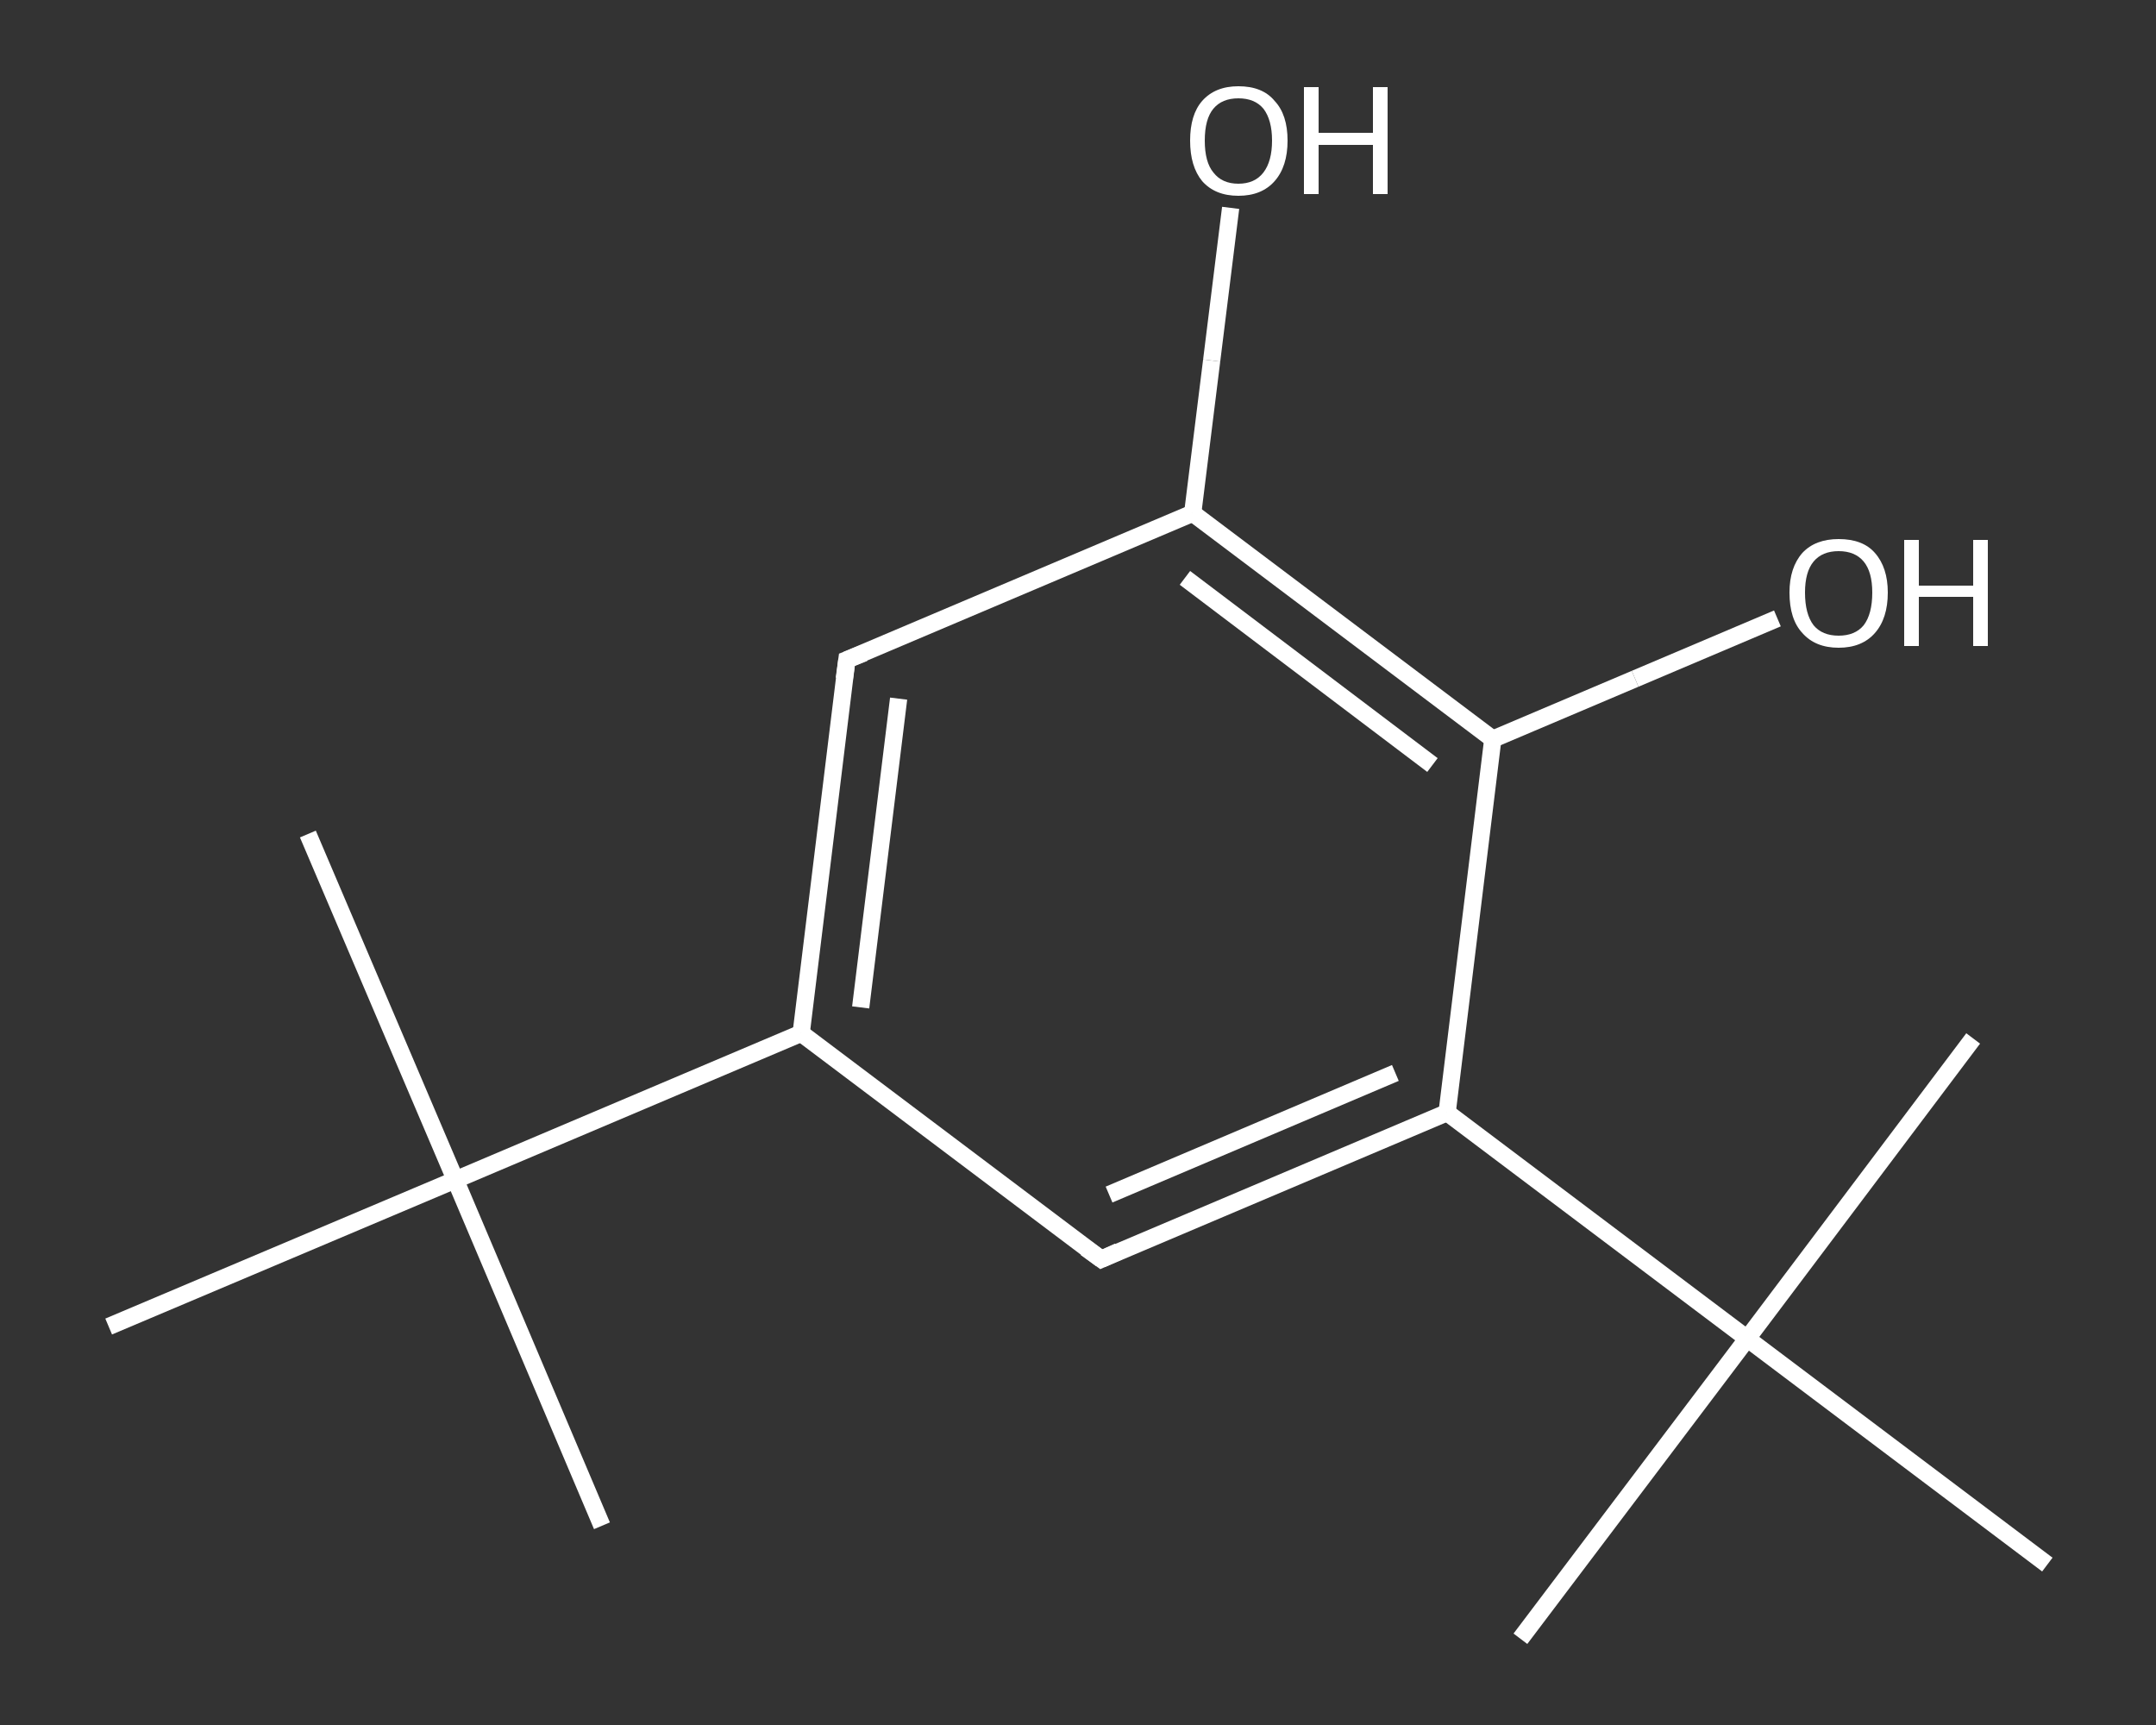 <?xml version='1.0' encoding='iso-8859-1'?>
<svg version='1.1' baseProfile='full'
              xmlns='http://www.w3.org/2000/svg'
                      xmlns:rdkit='http://www.rdkit.org/xml'
                      xmlns:xlink='http://www.w3.org/1999/xlink'
                  xml:space='preserve'
width='250px' height='200px' viewBox='0 0 250 200'>
<rect x="0" y="0" width="250" height="200" fill="#333333" stroke="none"/>
<!-- END OF HEADER -->
<rect style='opacity:1.0;fill:transparent;stroke:none' width='250.0' height='200.0' x='0.0' y='0.0'> </rect>
<path class='bond-0 atom-0 atom-1' d='M 35.7,96.7 L 52.8,136.8' style='fill:none;fill-rule:evenodd;stroke:#FFFFFF;stroke-width:2.0px;stroke-linecap:butt;stroke-linejoin:miter;stroke-opacity:1' />
<path class='bond-1 atom-1 atom-2' d='M 52.8,136.8 L 69.8,176.9' style='fill:none;fill-rule:evenodd;stroke:#FFFFFF;stroke-width:2.0px;stroke-linecap:butt;stroke-linejoin:miter;stroke-opacity:1' />
<path class='bond-2 atom-1 atom-3' d='M 52.8,136.8 L 12.6,153.8' style='fill:none;fill-rule:evenodd;stroke:#FFFFFF;stroke-width:2.0px;stroke-linecap:butt;stroke-linejoin:miter;stroke-opacity:1' />
<path class='bond-3 atom-1 atom-4' d='M 52.8,136.8 L 92.9,119.8' style='fill:none;fill-rule:evenodd;stroke:#FFFFFF;stroke-width:2.0px;stroke-linecap:butt;stroke-linejoin:miter;stroke-opacity:1' />
<path class='bond-4 atom-4 atom-5' d='M 92.9,119.8 L 98.2,76.5' style='fill:none;fill-rule:evenodd;stroke:#FFFFFF;stroke-width:2.0px;stroke-linecap:butt;stroke-linejoin:miter;stroke-opacity:1' />
<path class='bond-4 atom-4 atom-5' d='M 99.8,116.8 L 104.2,81.0' style='fill:none;fill-rule:evenodd;stroke:#FFFFFF;stroke-width:2.0px;stroke-linecap:butt;stroke-linejoin:miter;stroke-opacity:1' />
<path class='bond-5 atom-5 atom-6' d='M 98.2,76.5 L 138.3,59.5' style='fill:none;fill-rule:evenodd;stroke:#FFFFFF;stroke-width:2.0px;stroke-linecap:butt;stroke-linejoin:miter;stroke-opacity:1' />
<path class='bond-6 atom-6 atom-7' d='M 138.3,59.5 L 140.5,41.8' style='fill:none;fill-rule:evenodd;stroke:#FFFFFF;stroke-width:2.0px;stroke-linecap:butt;stroke-linejoin:miter;stroke-opacity:1' />
<path class='bond-6 atom-6 atom-7' d='M 140.5,41.8 L 142.7,24.1' style='fill:none;fill-rule:evenodd;stroke:#FFFFFF;stroke-width:2.0px;stroke-linecap:butt;stroke-linejoin:miter;stroke-opacity:1' />
<path class='bond-7 atom-6 atom-8' d='M 138.3,59.5 L 173.1,85.7' style='fill:none;fill-rule:evenodd;stroke:#FFFFFF;stroke-width:2.0px;stroke-linecap:butt;stroke-linejoin:miter;stroke-opacity:1' />
<path class='bond-7 atom-6 atom-8' d='M 137.4,67.0 L 166.1,88.7' style='fill:none;fill-rule:evenodd;stroke:#FFFFFF;stroke-width:2.0px;stroke-linecap:butt;stroke-linejoin:miter;stroke-opacity:1' />
<path class='bond-8 atom-8 atom-9' d='M 173.1,85.7 L 189.6,78.7' style='fill:none;fill-rule:evenodd;stroke:#FFFFFF;stroke-width:2.0px;stroke-linecap:butt;stroke-linejoin:miter;stroke-opacity:1' />
<path class='bond-8 atom-8 atom-9' d='M 189.6,78.7 L 206.1,71.7' style='fill:none;fill-rule:evenodd;stroke:#FFFFFF;stroke-width:2.0px;stroke-linecap:butt;stroke-linejoin:miter;stroke-opacity:1' />
<path class='bond-9 atom-8 atom-10' d='M 173.1,85.7 L 167.8,129.0' style='fill:none;fill-rule:evenodd;stroke:#FFFFFF;stroke-width:2.0px;stroke-linecap:butt;stroke-linejoin:miter;stroke-opacity:1' />
<path class='bond-10 atom-10 atom-11' d='M 167.8,129.0 L 202.6,155.2' style='fill:none;fill-rule:evenodd;stroke:#FFFFFF;stroke-width:2.0px;stroke-linecap:butt;stroke-linejoin:miter;stroke-opacity:1' />
<path class='bond-11 atom-11 atom-12' d='M 202.6,155.2 L 176.3,190.0' style='fill:none;fill-rule:evenodd;stroke:#FFFFFF;stroke-width:2.0px;stroke-linecap:butt;stroke-linejoin:miter;stroke-opacity:1' />
<path class='bond-12 atom-11 atom-13' d='M 202.6,155.2 L 228.8,120.4' style='fill:none;fill-rule:evenodd;stroke:#FFFFFF;stroke-width:2.0px;stroke-linecap:butt;stroke-linejoin:miter;stroke-opacity:1' />
<path class='bond-13 atom-11 atom-14' d='M 202.6,155.2 L 237.4,181.4' style='fill:none;fill-rule:evenodd;stroke:#FFFFFF;stroke-width:2.0px;stroke-linecap:butt;stroke-linejoin:miter;stroke-opacity:1' />
<path class='bond-14 atom-10 atom-15' d='M 167.8,129.0 L 127.7,146.0' style='fill:none;fill-rule:evenodd;stroke:#FFFFFF;stroke-width:2.0px;stroke-linecap:butt;stroke-linejoin:miter;stroke-opacity:1' />
<path class='bond-14 atom-10 atom-15' d='M 161.8,124.4 L 128.6,138.5' style='fill:none;fill-rule:evenodd;stroke:#FFFFFF;stroke-width:2.0px;stroke-linecap:butt;stroke-linejoin:miter;stroke-opacity:1' />
<path class='bond-15 atom-15 atom-4' d='M 127.7,146.0 L 92.9,119.8' style='fill:none;fill-rule:evenodd;stroke:#FFFFFF;stroke-width:2.0px;stroke-linecap:butt;stroke-linejoin:miter;stroke-opacity:1' />
<path d='M 97.9,78.7 L 98.2,76.5 L 100.2,75.7' style='fill:none;stroke:#FFFFFF;stroke-width:2.0px;stroke-linecap:butt;stroke-linejoin:miter;stroke-opacity:1;' />
<path d='M 129.7,145.1 L 127.7,146.0 L 125.9,144.7' style='fill:none;stroke:#FFFFFF;stroke-width:2.0px;stroke-linecap:butt;stroke-linejoin:miter;stroke-opacity:1;' />
<path class='atom-7' d='M 138.0 16.3
Q 138.0 13.3, 139.4 11.7
Q 140.9 10.0, 143.6 10.0
Q 146.4 10.0, 147.8 11.7
Q 149.3 13.3, 149.3 16.3
Q 149.3 19.3, 147.8 21.0
Q 146.3 22.7, 143.6 22.7
Q 140.9 22.7, 139.4 21.0
Q 138.0 19.3, 138.0 16.3
M 143.6 21.3
Q 145.5 21.3, 146.5 20.0
Q 147.5 18.7, 147.5 16.3
Q 147.5 13.9, 146.5 12.6
Q 145.5 11.4, 143.6 11.4
Q 141.7 11.4, 140.7 12.6
Q 139.7 13.8, 139.7 16.3
Q 139.7 18.8, 140.7 20.0
Q 141.7 21.3, 143.6 21.3
' fill='#FFFFFF'/>
<path class='atom-7' d='M 151.2 10.1
L 152.9 10.1
L 152.9 15.4
L 159.2 15.4
L 159.2 10.1
L 160.9 10.1
L 160.9 22.5
L 159.2 22.5
L 159.2 16.8
L 152.9 16.8
L 152.9 22.5
L 151.2 22.5
L 151.2 10.1
' fill='#FFFFFF'/>
<path class='atom-9' d='M 207.5 68.7
Q 207.5 65.8, 209.0 64.1
Q 210.5 62.5, 213.2 62.5
Q 216.0 62.5, 217.4 64.1
Q 218.9 65.8, 218.9 68.7
Q 218.9 71.7, 217.4 73.4
Q 215.9 75.1, 213.2 75.1
Q 210.5 75.1, 209.0 73.4
Q 207.5 71.8, 207.5 68.7
M 213.2 73.7
Q 215.1 73.7, 216.1 72.5
Q 217.1 71.2, 217.1 68.7
Q 217.1 66.3, 216.1 65.1
Q 215.1 63.9, 213.2 63.9
Q 211.3 63.9, 210.3 65.1
Q 209.3 66.3, 209.3 68.7
Q 209.3 71.2, 210.3 72.5
Q 211.3 73.7, 213.2 73.7
' fill='#FFFFFF'/>
<path class='atom-9' d='M 220.8 62.6
L 222.5 62.6
L 222.5 67.9
L 228.8 67.9
L 228.8 62.6
L 230.5 62.6
L 230.5 74.9
L 228.8 74.9
L 228.8 69.2
L 222.5 69.2
L 222.5 74.9
L 220.8 74.9
L 220.8 62.6
' fill='#FFFFFF'/>
</svg>
